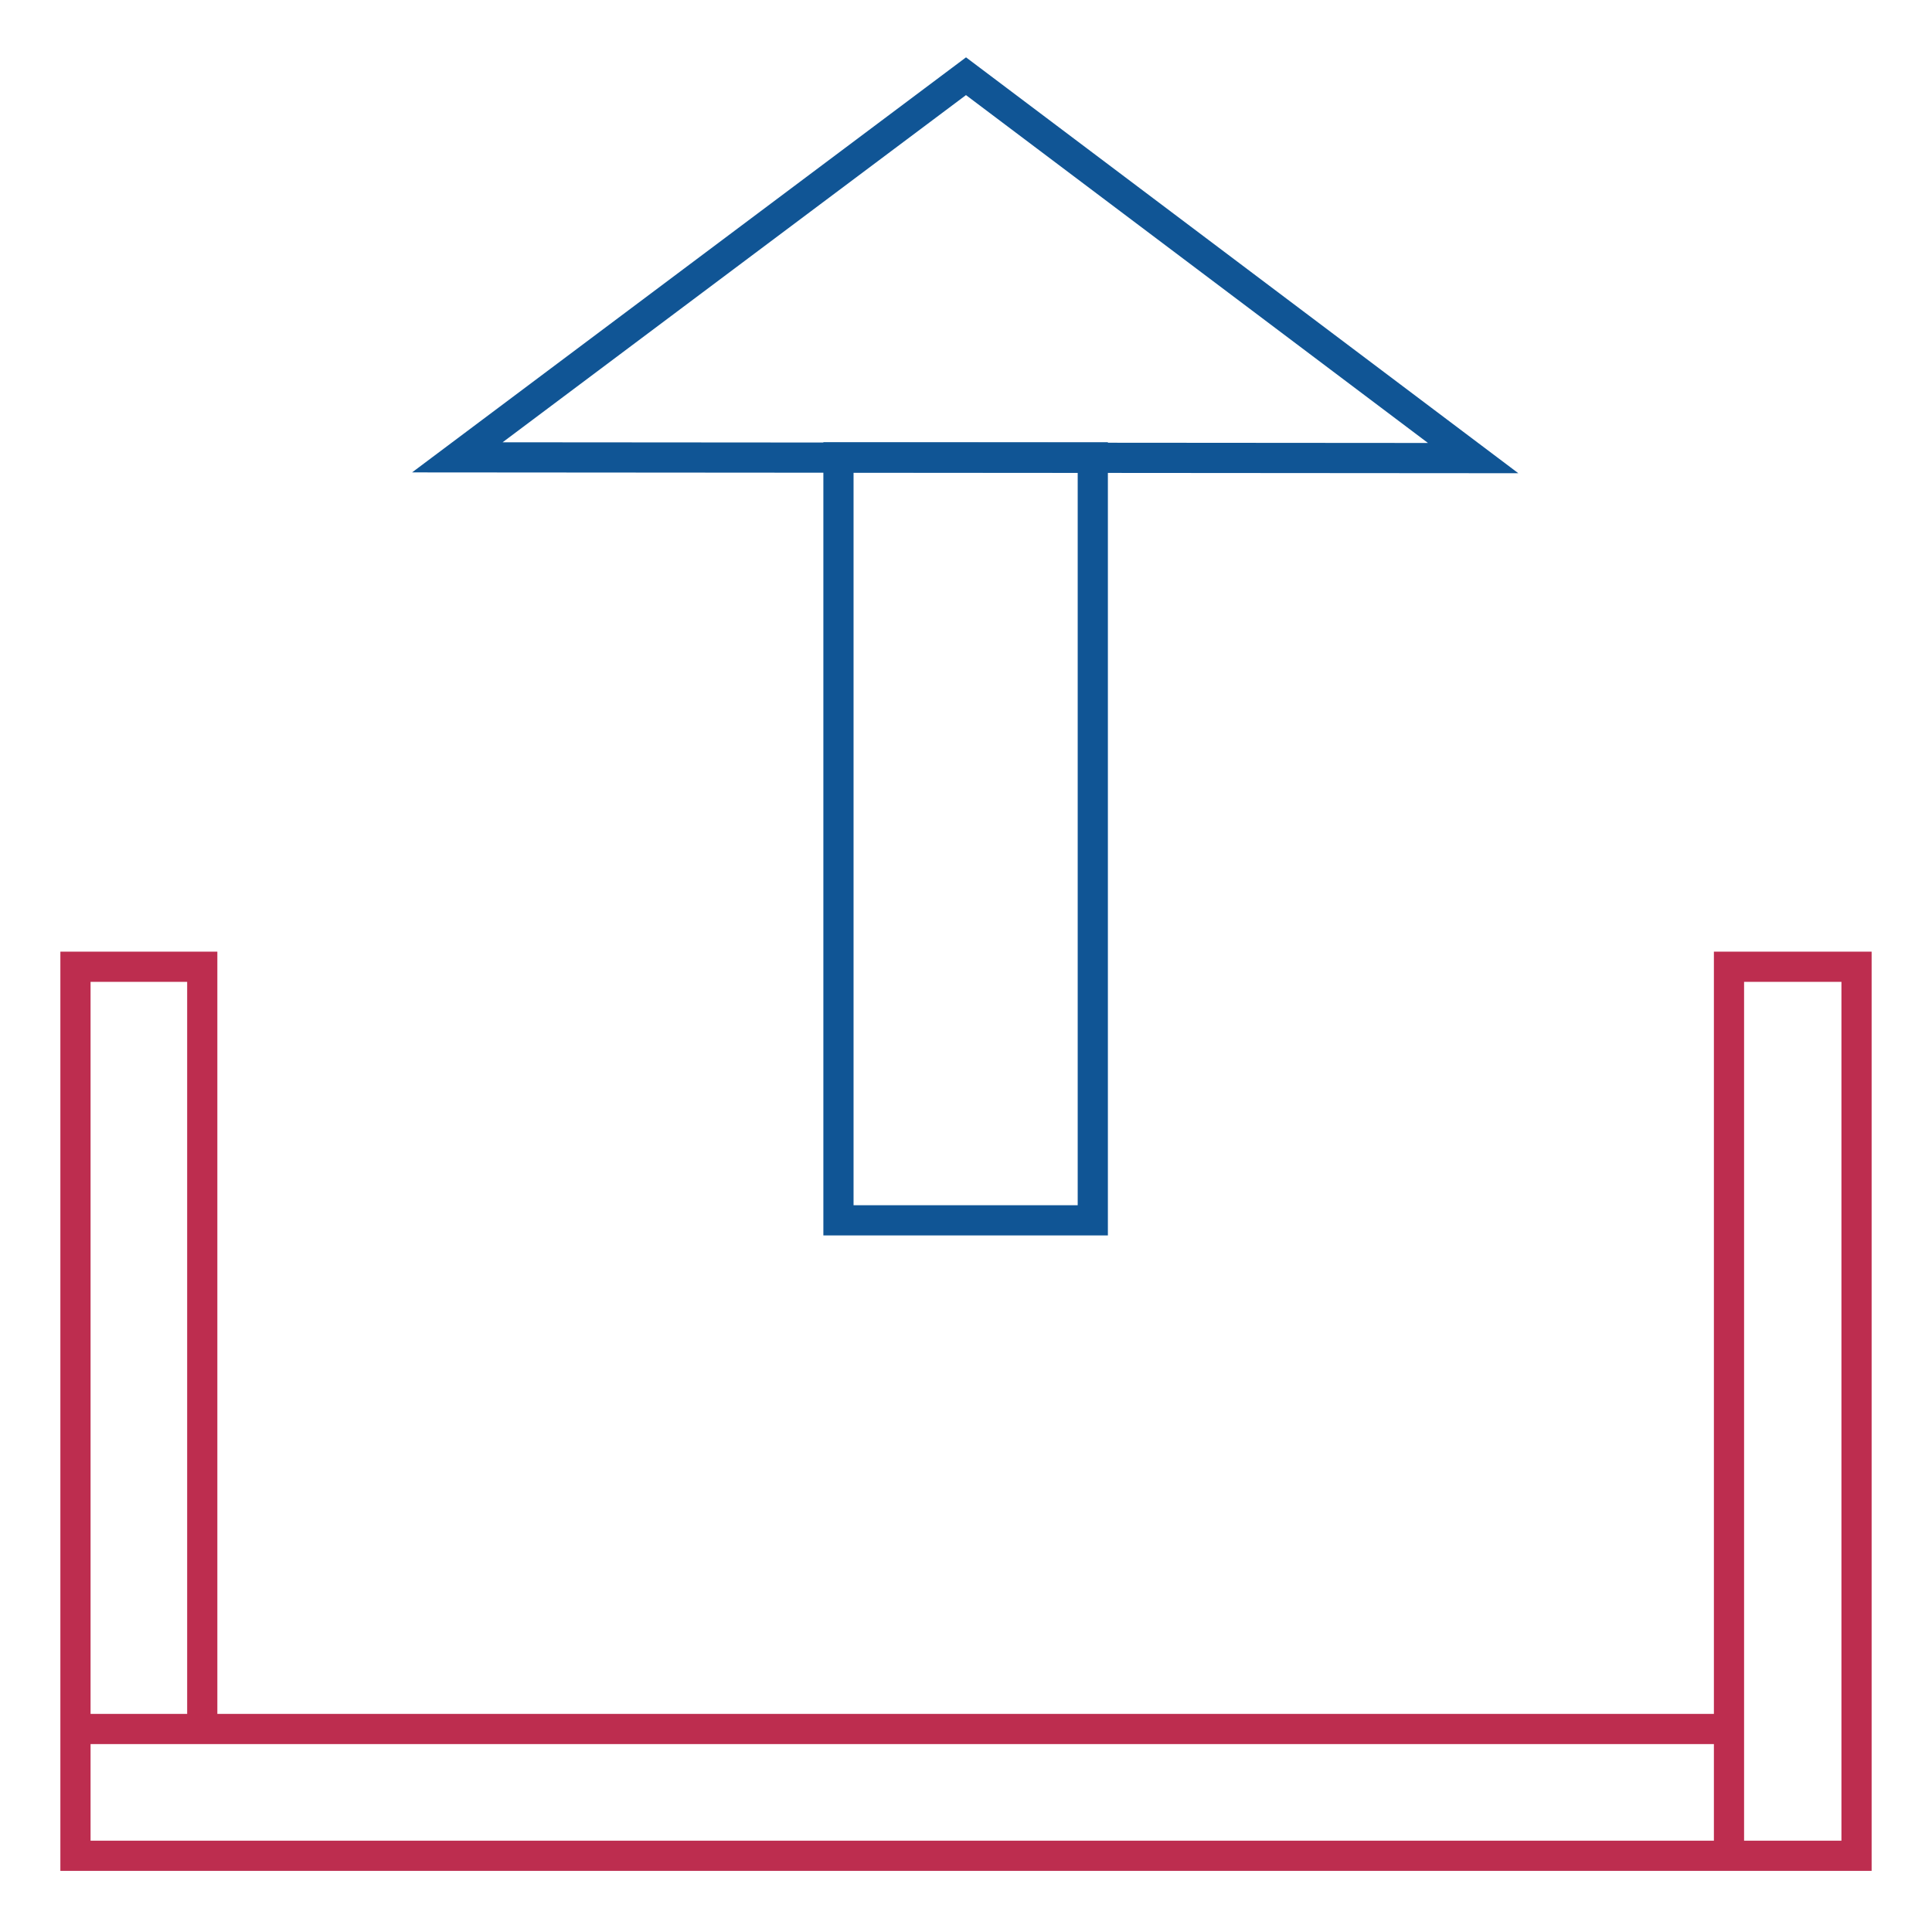 <?xml version="1.0" encoding="utf-8"?>
<!-- Svg Vector Icons : http://www.onlinewebfonts.com/icon -->
<!DOCTYPE svg PUBLIC "-//W3C//DTD SVG 1.1//EN" "http://www.w3.org/Graphics/SVG/1.1/DTD/svg11.dtd">
<svg version="1.1" xmlns="http://www.w3.org/2000/svg" xmlns:xlink="http://www.w3.org/1999/xlink" x="0px" y="0px" viewBox="0 0 256 256" enable-background="new 0 0 256 256" xml:space="preserve">
<g> <path stroke-width="4" fill-opacity="0" stroke="#bd2d4f"  d="M229.1,128.1H246v117.8h-16.9V128.1z M10,229.1h219.1v16.8H10V229.1z M10,128.1h16.8v101H10V128.1z"/> <path stroke-width="4" fill-opacity="0" stroke="#105595"  d="M111.1,60.6h33.7v101.1h-33.7V60.6z"/> <path stroke-width="4" fill-opacity="0" stroke="#105595"  d="M195.2,60.7L60.6,60.6L128,10.1L195.2,60.7z"/></g>
</svg>
